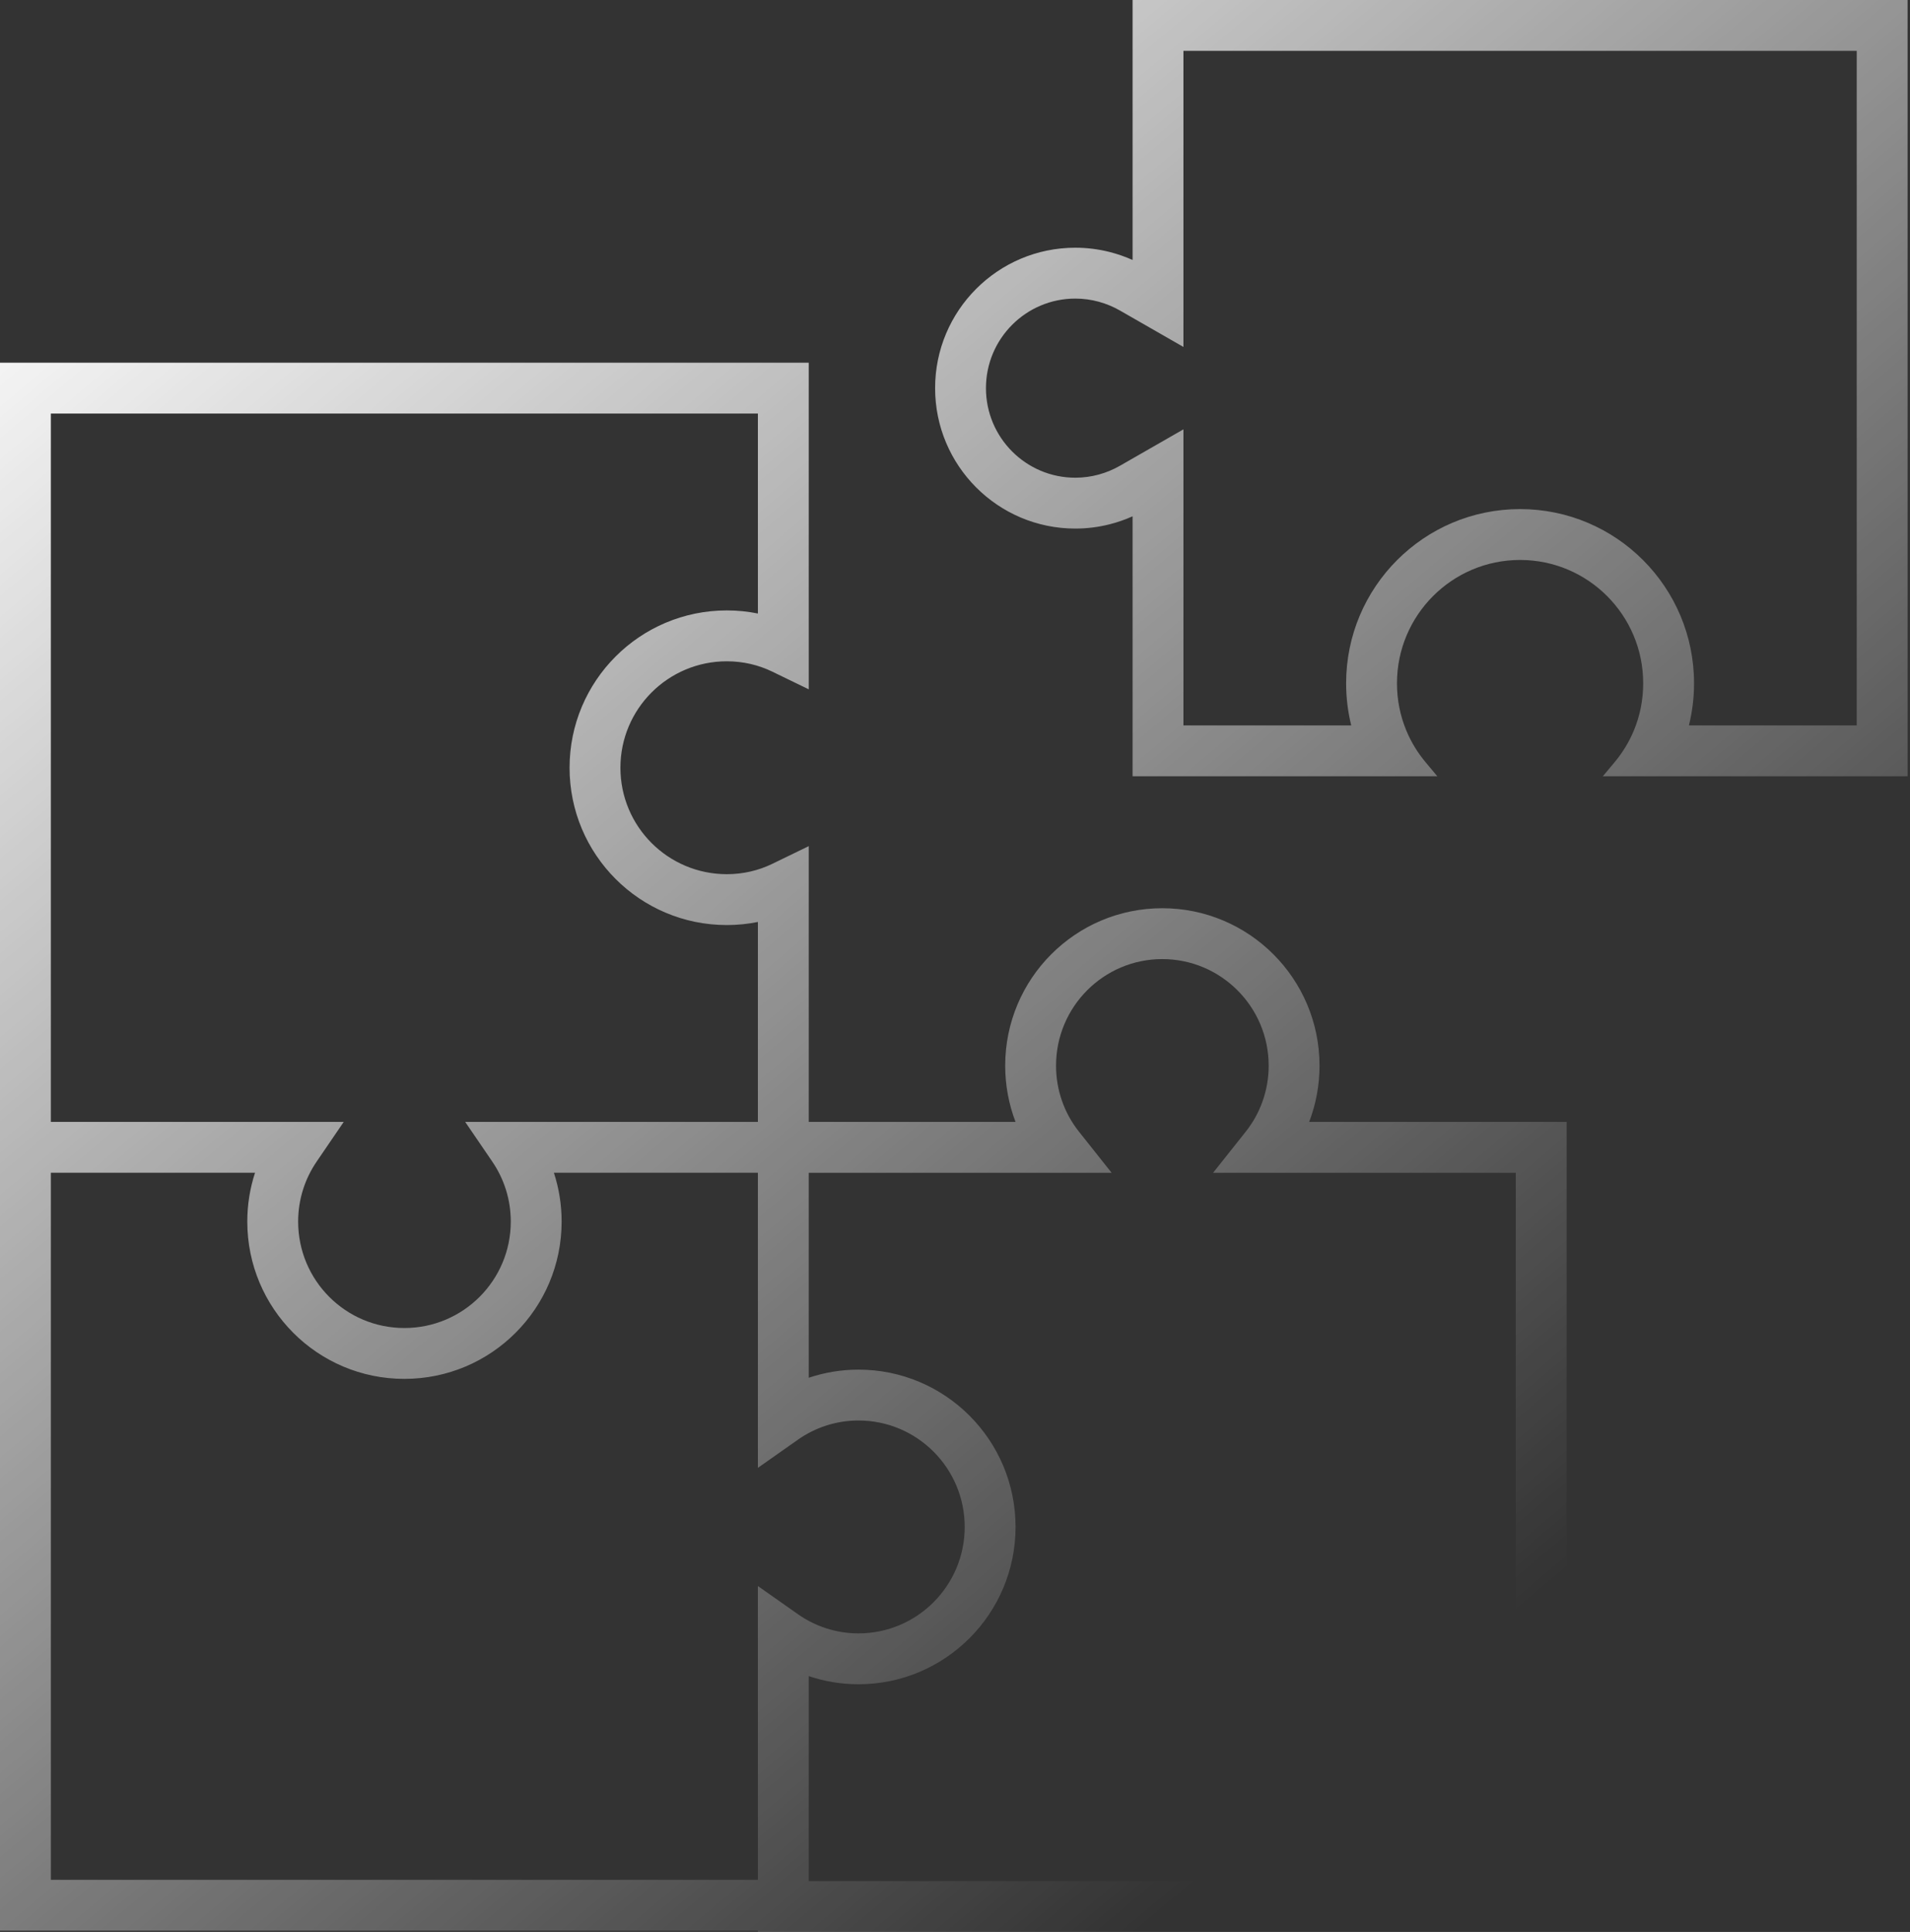 <svg width="447" height="452" viewBox="0 0 447 452" fill="none" xmlns="http://www.w3.org/2000/svg">
<rect x="0" y="0" width="447" height="452" fill="#333333" stroke="none"/>
<path fill-rule="evenodd" clip-rule="evenodd" d="M265.061 181.619H336.386L333.636 178.335C331.781 176.12 330.259 173.637 329.137 170.949C327.718 167.548 326.935 163.811 326.935 159.861C326.935 143.927 339.842 131.007 355.747 131.007C371.652 131.007 384.558 143.927 384.558 159.861C384.558 163.811 383.776 167.548 382.357 170.949C381.235 173.637 379.713 176.12 377.858 178.335L375.108 181.619H446.433V0H265.061V60.822C263.332 60.05 261.522 59.418 259.649 58.946C257.088 58.301 254.409 57.955 251.655 57.955C233.536 57.955 218.844 72.672 218.844 90.81C218.844 108.948 233.536 123.664 251.655 123.664C254.409 123.664 257.088 123.318 259.649 122.673C261.522 122.201 263.332 121.57 265.061 120.797V181.619ZM262.135 72.668L276.961 81.172V11.9H434.532V169.719H395.261C396.045 166.563 396.459 163.262 396.459 159.861C396.459 137.37 378.24 119.106 355.747 119.106C333.254 119.106 315.035 137.37 315.035 159.861C315.035 163.262 315.449 166.563 316.232 169.719H276.961V100.448L262.135 108.951C259.027 110.734 255.443 111.764 251.655 111.764C240.124 111.764 230.744 102.391 230.744 90.81C230.744 79.229 240.124 69.856 251.655 69.856C255.443 69.856 259.027 70.886 262.135 72.668ZM189.273 84.859H0V451.697H177.371V452H366.644V262.48H306.387C307.955 258.383 308.81 253.94 308.81 249.332C308.81 228.971 292.308 212.486 272.007 212.486C251.696 212.486 235.246 228.982 235.246 249.332C235.246 253.94 236.101 258.383 237.668 262.48H189.273V197.961L180.725 202.109C177.533 203.657 173.931 204.523 170.1 204.523C156.335 204.523 145.197 193.371 145.197 179.619C145.197 165.867 156.335 154.715 170.1 154.715C173.931 154.715 177.533 155.581 180.725 157.129L189.273 161.277V84.859ZM177.371 371.065V439.796H11.9V274.379H59.685C58.51 277.977 57.874 281.815 57.874 285.795C57.874 306.104 74.284 322.599 94.636 322.599C114.979 322.599 131.439 306.114 131.439 285.795C131.439 281.815 130.804 277.977 129.629 274.379H177.371V343.415L186.745 336.821C190.762 333.995 195.67 332.336 200.91 332.336C214.628 332.336 225.771 343.483 225.771 357.24C225.771 370.997 214.629 382.144 200.91 382.144C195.67 382.144 190.762 380.485 186.745 377.659L177.371 371.065ZM80.444 262.478H11.9V96.76H177.372V143.539C175.017 143.062 172.584 142.814 170.1 142.814C149.757 142.814 133.297 159.299 133.297 179.619C133.297 199.939 149.757 216.424 170.1 216.424C172.584 216.424 175.017 216.176 177.372 215.699V262.478H108.87L115.219 271.783C117.945 275.778 119.539 280.597 119.539 285.795C119.539 299.547 108.401 310.699 94.636 310.699C80.882 310.699 69.775 299.557 69.775 285.795C69.775 280.597 71.368 275.778 74.095 271.783L80.444 262.478ZM291.568 264.73L283.904 274.381H354.743V440.099H189.272V392.141C192.938 393.375 196.858 394.045 200.91 394.045C221.217 394.045 237.672 377.554 237.672 357.24C237.672 336.926 221.217 320.435 200.91 320.435C196.858 320.435 192.938 321.105 189.272 322.339V274.381H260.152L252.487 264.73C249.142 260.518 247.146 255.133 247.146 249.332C247.146 235.528 258.294 224.386 272.007 224.386C285.731 224.386 296.91 235.538 296.91 249.332C296.91 255.133 294.913 260.518 291.568 264.73Z" fill="url(#paint0_linear_2052_2877)"/>
<defs>
<linearGradient id="paint0_linear_2052_2877" x1="34" y1="21" x2="343" y2="387.5" gradientUnits="userSpaceOnUse">
<stop stop-color="white"/>
<stop offset="1" stop-color="white" stop-opacity="0"/>
</linearGradient>
</defs>
</svg>

